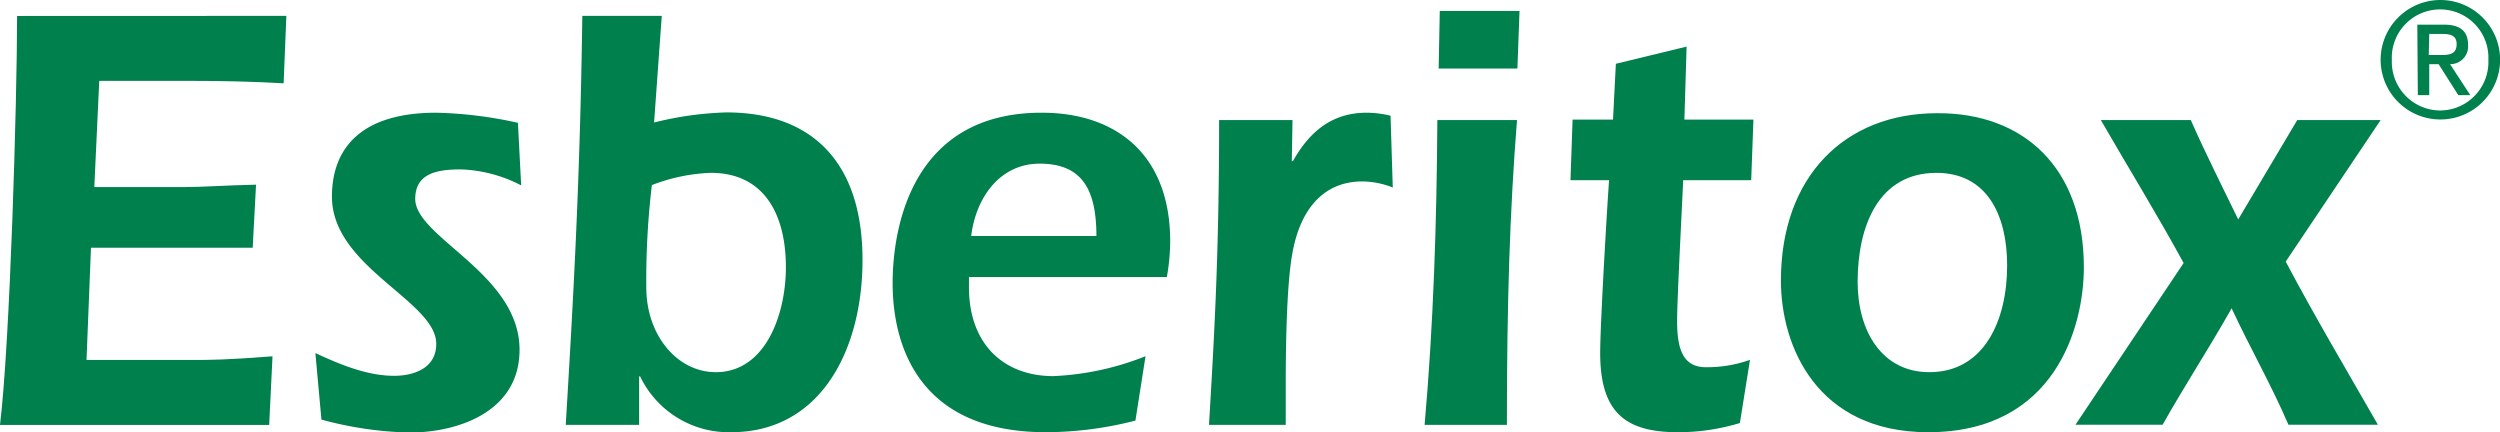 <svg xmlns="http://www.w3.org/2000/svg" viewBox="0 0 247.33 42.76"><defs><style>.a{fill:#00804c;}</style></defs><title>esberitox</title><path class="a" d="M30,5.06l-.27,6.67c-3.12-.18-6.23-.24-9.34-.24h-8.9L11,22h8.74c2.07,0,4.26-.18,7.26-.24L26.67,28h-16l-.44,11.1h10.7c1.42,0,3.06,0,7.7-.36l-.33,6.79H1.67c1-8.25,1.69-32.27,1.69-40.46Z" transform="translate(-1.67 -3.49)"/><path class="a" d="M32.87,38.42c2.51,1.16,5.13,2.25,7.81,2.25,1.69,0,4.15-.61,4.15-3.16,0-4.24-10.32-7.58-10.32-14.56,0-5,3.11-8.31,10.32-8.31a41.36,41.36,0,0,1,8.08,1l.32,6.19a13.88,13.88,0,0,0-5.95-1.58c-2.23,0-4.53.31-4.53,2.92,0,3.82,10.32,7.4,10.32,14.92,0,6.25-6.28,8.19-10.86,8.19A35.83,35.83,0,0,1,33.47,45Z" transform="translate(-1.67 -3.49)"/><path class="a" d="M64.9,45.52H57.64c.76-12.62,1.42-24.26,1.64-40.46h7.86l-.76,10.55a33,33,0,0,1,7.2-1C82.26,14.64,87,19.8,87,29.2c0,8.92-4.15,17.05-13,17.05a9.73,9.73,0,0,1-9-5.52H64.9ZM66.16,21.8a79.75,79.75,0,0,0-.55,10.13c0,4.73,3.06,8.38,6.88,8.38,4.91,0,6.93-5.71,6.93-10.38,0-5.34-2.23-9.34-7.42-9.34A17.87,17.87,0,0,0,66.16,21.8Z" transform="translate(-1.67 -3.49)"/><path class="a" d="M97.53,30.9v1c0,5.64,3.44,8.8,8.35,8.8A27.75,27.75,0,0,0,115,38.73l-1,6.37a36,36,0,0,1-8.84,1.15c-14,0-15.18-10.56-15.18-14.74,0-5.52,1.91-16.87,14.74-16.87,7.37,0,12.72,4.13,12.72,12.74a21,21,0,0,1-.33,3.52Zm12.61-4.06c0-4.68-1.47-7.16-5.62-7.16-3.82,0-6.28,3.21-6.77,7.16Z" transform="translate(-1.67 -3.49)"/><path class="a" d="M129.47,19.43h.11c1.69-3,3.93-4.79,7.31-4.79a10.08,10.08,0,0,1,2.35.3l.22,7.1a8.35,8.35,0,0,0-3-.6c-3.93,0-6.17,2.85-6.93,7.09-.6,3.28-.66,9.71-.66,13.23v3.76h-7.59c.5-8.55,1-16.68,1-30.15h7.26Z" transform="translate(-1.67 -3.49)"/><path class="a" d="M151.75,15.37c-.71,9-1,18-1,30.15h-8.14c.88-10,1.2-20.08,1.26-30.15ZM144,10.27l.11-5.7H152l-.21,5.7Z" transform="translate(-1.67 -3.49)"/><path class="a" d="M168.19,21.32c-.11,2.6-.6,11.77-.6,13.89,0,2.55.44,4.61,2.84,4.61a12.69,12.69,0,0,0,4.37-.73l-1,6.25a21,21,0,0,1-6.12.91c-5.13,0-7.7-1.88-7.7-7.83,0-3.09.77-15.77.88-17.1h-3.82l.21-6h4l.28-5.52,7-1.7-.22,7.22h6.83l-.22,6Z" transform="translate(-1.67 -3.49)"/><path class="a" d="M207.83,29.93c0,5.89-2.84,16.32-15.4,16.32-11,0-14.57-8.49-14.57-15,0-10.31,6.33-16.56,15.45-16.56C201.88,14.64,207.83,20.1,207.83,29.93Zm-22.38,1.46c0,4.85,2.4,8.92,7.09,8.92,5.46,0,7.7-5.16,7.7-10.56,0-5-2-9.16-7-9.16C187.58,20.59,185.45,25.74,185.45,31.39Z" transform="translate(-1.67 -3.49)"/><path class="a" d="M217.7,29.51c-2.62-4.8-5.46-9.41-8.19-14.14h8.9c1.47,3.34,3.11,6.55,4.69,9.83l5.84-9.83h8.25l-9.39,14c2.89,5.46,6.06,10.8,9.12,16.14h-8.85c-1.69-3.94-3.82-7.64-5.62-11.52-2.19,3.88-4.64,7.64-6.83,11.52H207Z" transform="translate(-1.67 -3.49)"/><path class="a" d="M243.09,3.49a5.91,5.91,0,1,1-5.9,5.91A5.92,5.92,0,0,1,243.09,3.49Zm0,10.93a4.8,4.8,0,0,0,4.76-5,4.78,4.78,0,1,0-9.55,0A4.81,4.81,0,0,0,243.11,14.42Zm-2.27-8.49h2.65c1.58,0,2.37.64,2.37,2a1.76,1.76,0,0,1-1.78,1.91l2,3.06h-1.19l-1.94-3.06H242v3.06h-1.13Zm1.13,3h1.34c.86,0,1.42-.18,1.42-1.08s-.7-1-1.42-1H242Z" transform="translate(-1.67 -3.49)"/></svg>